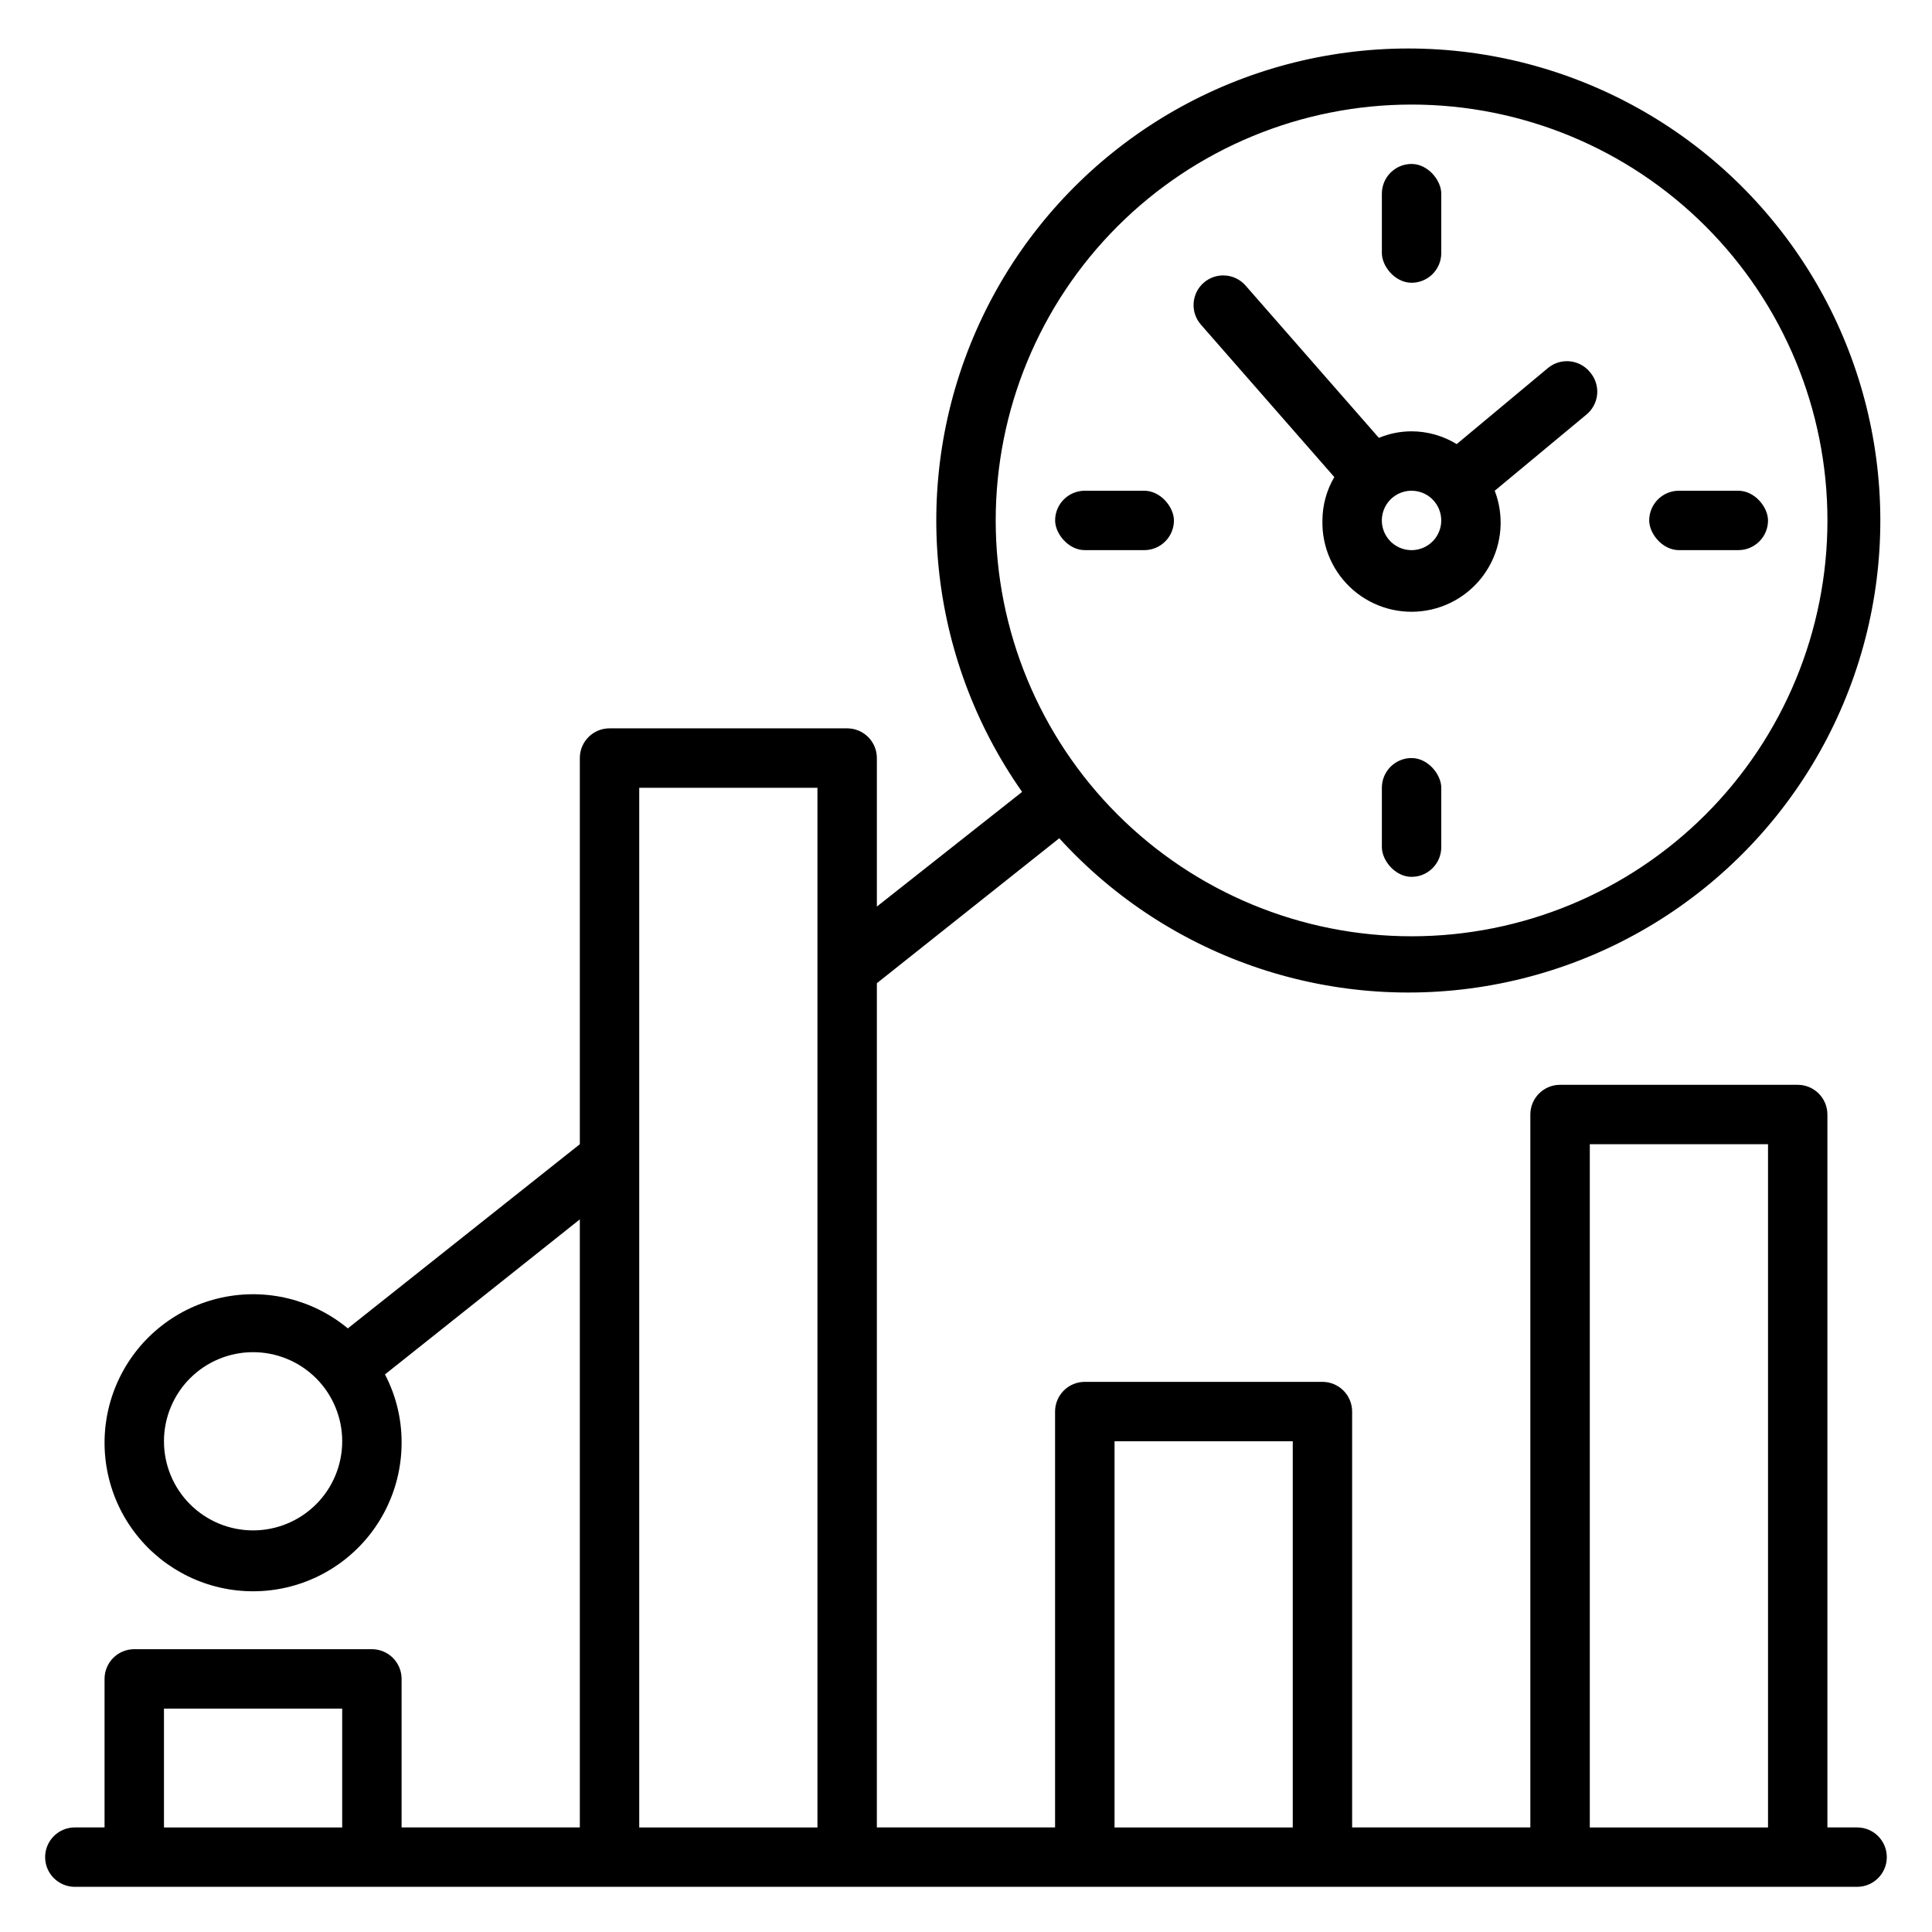 <?xml version="1.0" encoding="UTF-8"?>
<!-- Uploaded to: ICON Repo, www.iconrepo.com, Generator: ICON Repo Mixer Tools -->
<svg fill="#000000" width="800px" height="800px" version="1.1" viewBox="144 144 512 512" xmlns="http://www.w3.org/2000/svg">
 <g>
  <path d="m376.38 404.56 48.336-38.414h-0.004c29.453 32.355 73.672 46.969 116.61 38.539 42.934-8.43 78.34-38.68 93.371-79.77 15.031-41.09 7.5-87.047-19.859-121.19-27.359-34.145-70.566-51.512-113.95-45.801-43.379 5.715-80.621 33.676-98.207 73.738-17.586 40.062-12.961 86.402 12.195 122.2l-38.492 30.387v-39.359c0-2.09-0.828-4.09-2.305-5.566s-3.481-2.305-5.566-2.305h-62.977c-4.348 0-7.871 3.523-7.871 7.871v102.34l-61.48 48.805v0.004c-9.277-7.684-21.559-10.699-33.336-8.184-11.781 2.519-21.758 10.289-27.082 21.094-5.324 10.805-5.406 23.449-0.23 34.324 5.18 10.875 15.055 18.777 26.797 21.453 11.746 2.672 24.066-0.176 33.441-7.738 9.379-7.559 14.777-18.992 14.656-31.039-0.031-6.172-1.543-12.242-4.406-17.711l51.641-41.09v161.14h-47.234v-39.363c0-2.086-0.828-4.09-2.305-5.566s-3.481-2.305-5.566-2.305h-62.977c-4.348 0-7.871 3.523-7.871 7.871v39.359l-7.875 0.004c-4.348 0-7.871 3.523-7.871 7.871s3.523 7.871 7.871 7.871h472.32c4.348 0 7.871-3.523 7.871-7.871s-3.523-7.871-7.871-7.871h-7.871v-188.93c0-2.09-0.832-4.09-2.309-5.566-1.477-1.477-3.477-2.305-5.566-2.305h-62.977c-4.348 0-7.871 3.523-7.871 7.871v188.93h-47.23v-110.21c0-2.086-0.832-4.09-2.309-5.566-1.473-1.477-3.477-2.305-5.566-2.305h-62.973c-4.348 0-7.875 3.523-7.875 7.871v110.21h-47.23zm141.7-232.85c29.23 0 57.262 11.609 77.93 32.277 20.668 20.668 32.281 48.699 32.281 77.93s-11.613 57.262-32.281 77.93c-20.668 20.668-48.699 32.277-77.93 32.277-29.227 0-57.262-11.609-77.93-32.277-20.668-20.668-32.277-48.699-32.277-77.93s11.609-57.262 32.277-77.93c20.668-20.668 48.703-32.277 77.93-32.277zm-307.01 377.86c-6.266 0-12.27-2.488-16.699-6.918-4.43-4.426-6.918-10.434-6.918-16.699 0-6.262 2.488-12.27 6.918-16.699 4.43-4.426 10.434-6.914 16.699-6.914 6.262 0 12.27 2.488 16.699 6.914 4.43 4.43 6.918 10.438 6.918 16.699 0 6.266-2.488 12.273-6.918 16.699-4.43 4.43-10.438 6.918-16.699 6.918zm-23.617 78.723v-31.488h47.23v31.488zm125.95 0v-275.52h47.23v275.52zm251.91-181.06h47.23v181.06h-47.23zm-125.95 78.719h47.23v102.34h-47.23z"/>
  <path d="m518.08 187.45c4.348 0 7.871 4.348 7.871 7.871v15.742c0 4.348-3.523 7.871-7.871 7.871s-7.871-4.348-7.871-7.871v-15.742c0-4.348 3.523-7.871 7.871-7.871z"/>
  <path d="m518.08 344.89c4.348 0 7.871 4.348 7.871 7.871v15.742c0 4.348-3.523 7.871-7.871 7.871s-7.871-4.348-7.871-7.871v-15.742c0-4.348 3.523-7.871 7.871-7.871z"/>
  <path d="m588.93 274.05h15.742c4.348 0 7.871 4.348 7.871 7.871 0 4.348-3.523 7.871-7.871 7.871h-15.742c-4.348 0-7.871-4.348-7.871-7.871 0-4.348 3.523-7.871 7.871-7.871z"/>
  <path d="m431.49 274.05h15.742c4.348 0 7.871 4.348 7.871 7.871 0 4.348-3.523 7.871-7.871 7.871h-15.742c-4.348 0-7.871-4.348-7.871-7.871 0-4.348 3.523-7.871 7.871-7.871z"/>
  <path d="m497.61 270.43c-2.051 3.484-3.137 7.449-3.152 11.492-0.176 7.066 2.824 13.84 8.172 18.461 5.348 4.617 12.484 6.602 19.453 5.398 6.965-1.199 13.023-5.457 16.516-11.602 3.492-6.144 4.051-13.531 1.52-20.129l24.168-20.074c1.703-1.34 2.781-3.324 2.977-5.488 0.191-2.16-0.516-4.305-1.953-5.926-1.336-1.609-3.258-2.625-5.34-2.816-2.082-0.191-4.156 0.453-5.762 1.793l-24.168 20.152c-3.602-2.207-7.742-3.379-11.965-3.387-2.973 0.004-5.914 0.594-8.66 1.734l-35.344-40.383c-2.871-3.258-7.836-3.574-11.098-0.711-3.258 2.871-3.574 7.84-0.711 11.102zm28.336 11.492c0 3.184-1.918 6.055-4.859 7.273s-6.324 0.543-8.578-1.707c-2.25-2.25-2.926-5.637-1.707-8.578s4.09-4.859 7.273-4.859c2.09 0 4.09 0.828 5.566 2.305 1.477 1.477 2.305 3.481 2.305 5.566z"/>
 </g>
</svg>